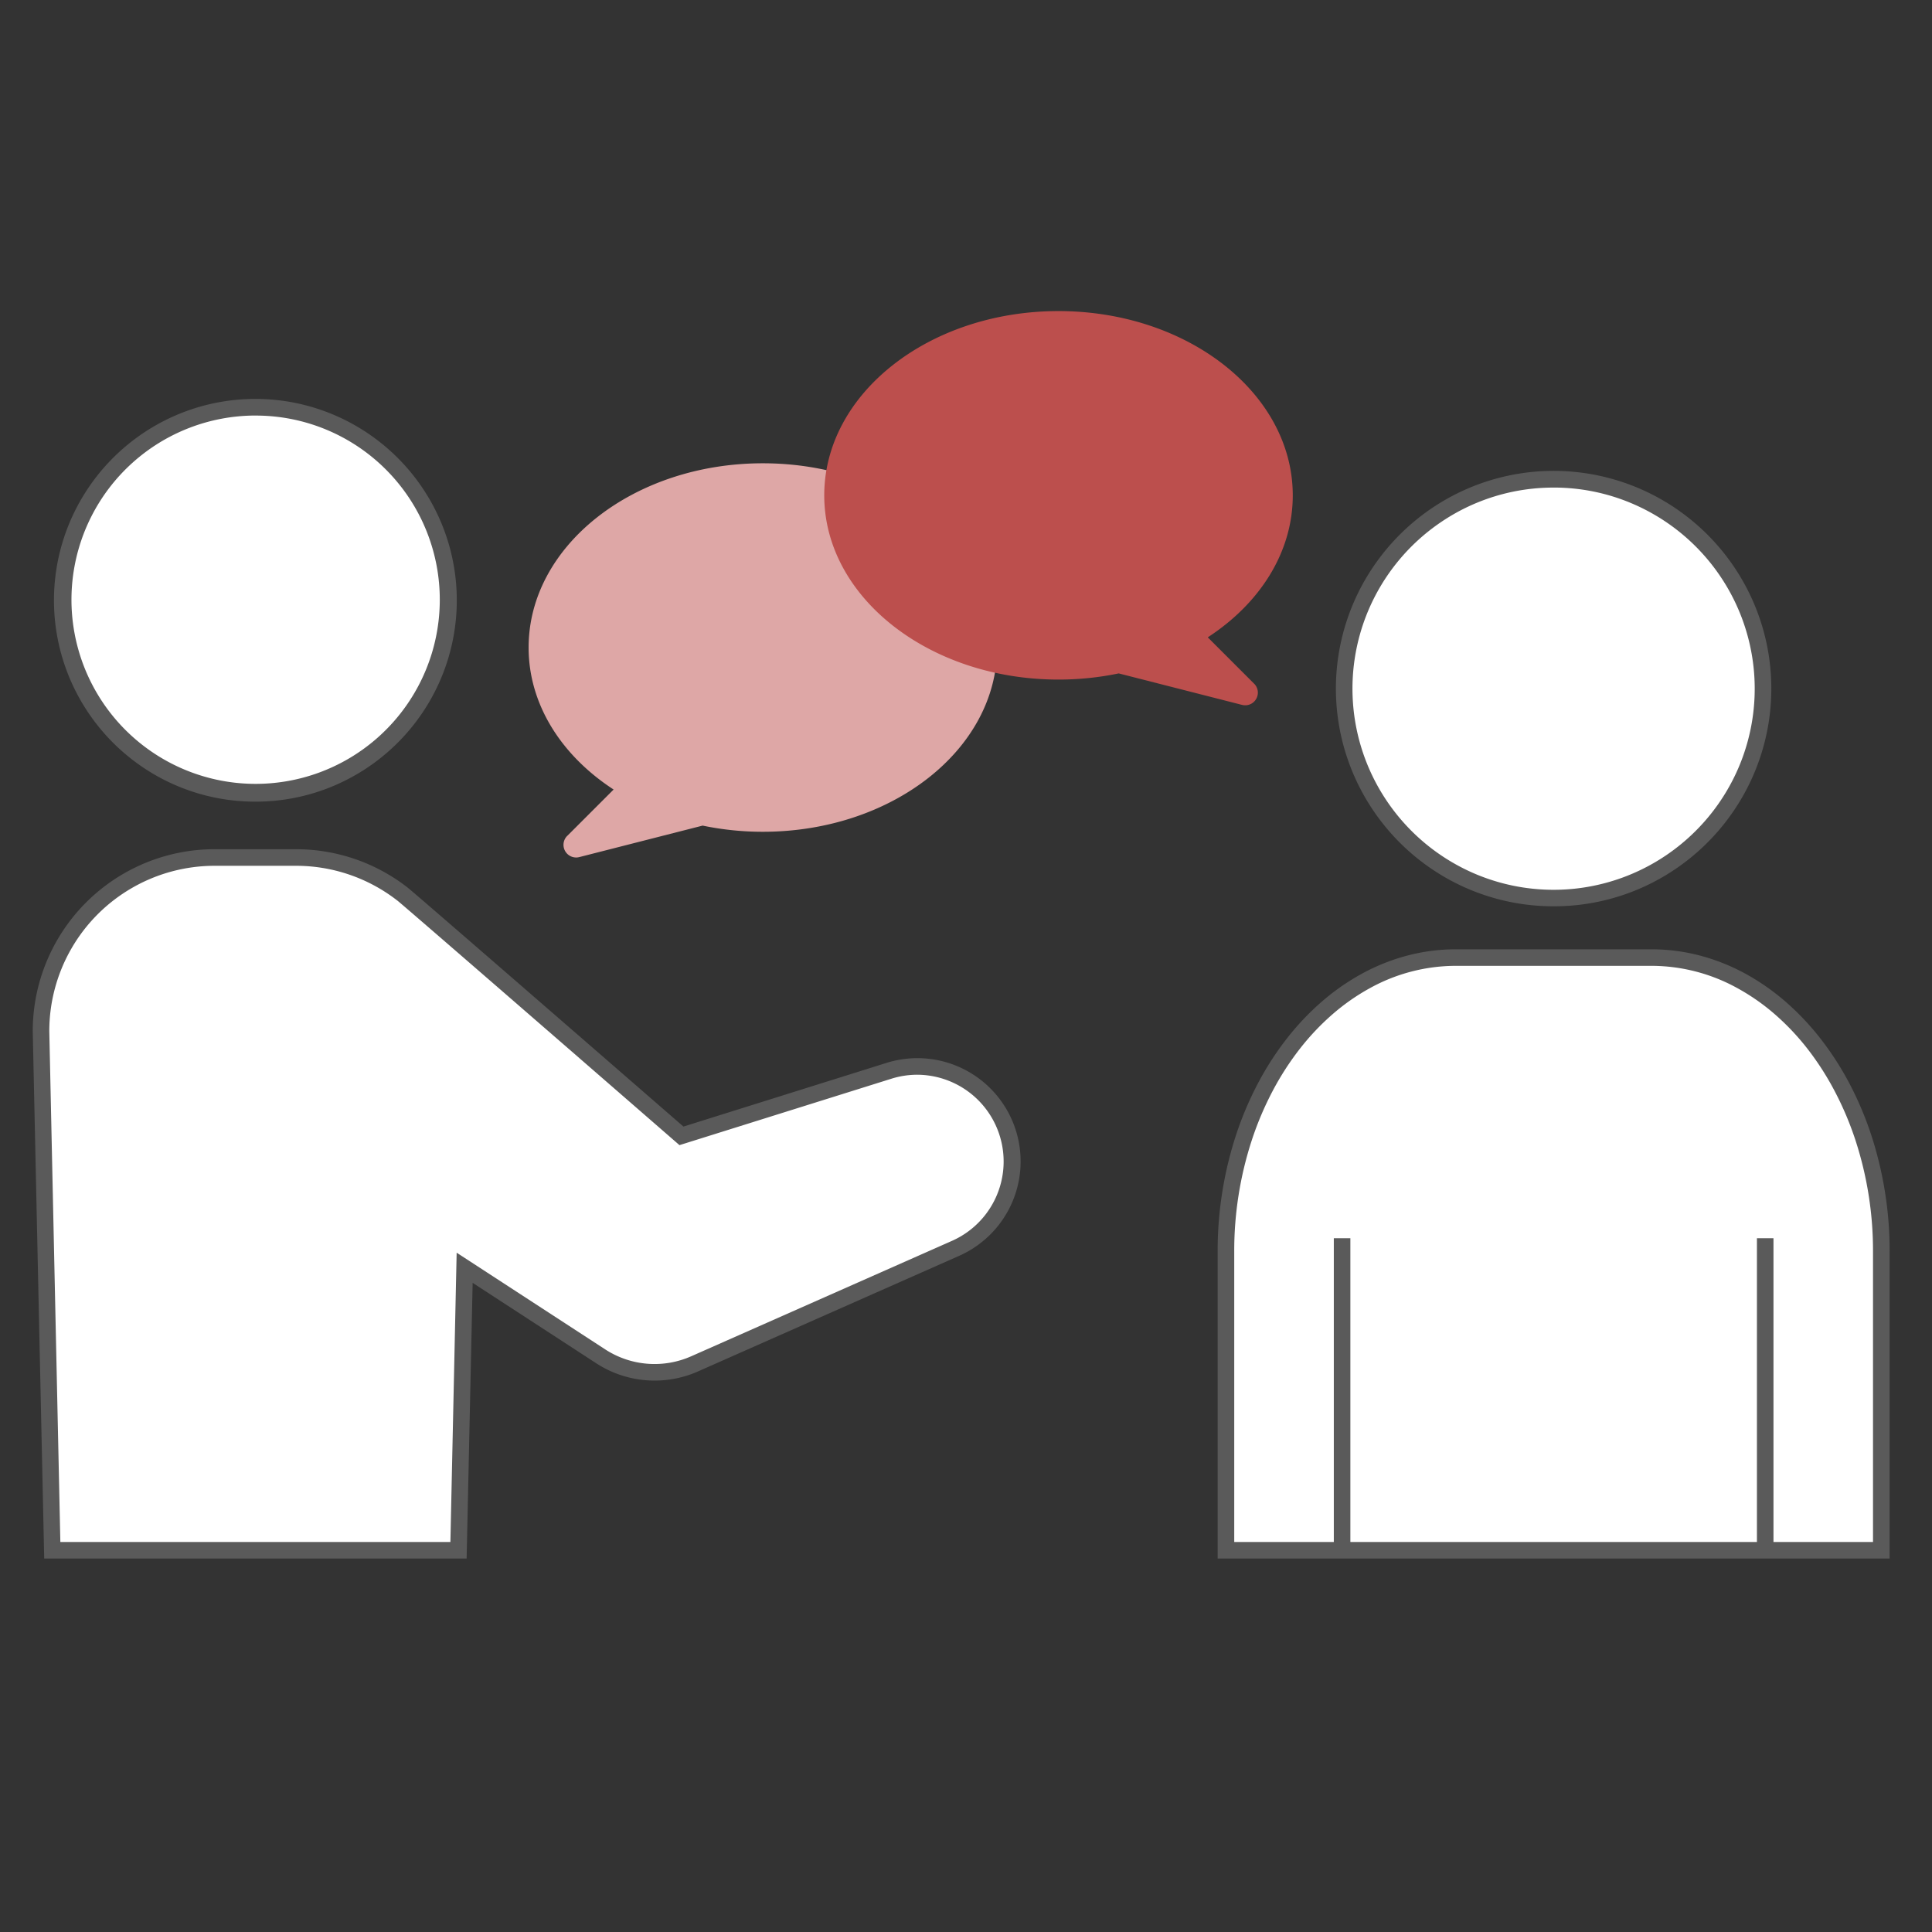 <svg xmlns="http://www.w3.org/2000/svg" xmlns:xlink="http://www.w3.org/1999/xlink" width="118" height="118" viewBox="0 0 118 118">
  <rect x="0" y="0" width="118" height="118" fill="#333333" stroke="none"/>
  <defs>
    <clipPath id="clip-path">
      <rect id="長方形_23027" data-name="長方形 23027" width="113.411" height="76.191" fill="none"/>
    </clipPath>
  </defs>
  <g id="school_reco03" transform="translate(-1187 -2546)">
    <rect id="長方形_23026" data-name="長方形 23026" width="118" height="118" transform="translate(1187 2546)" fill="#568917" opacity="0"/>
    <g id="グループ_6405" data-name="グループ 6405" transform="translate(1189 2547)">
      <g id="グループ_6404" data-name="グループ 6404" transform="translate(0 18)" clip-path="url(#clip-path)">
        <path id="パス_2745" data-name="パス 2745" d="M369.169,71.282A12.787,12.787,0,1,0,356.382,58.5a12.786,12.786,0,0,0,12.787,12.786" transform="translate(-276.278 -35.435)" fill="#fff"/>
        <path id="パス_2746" data-name="パス 2746" d="M367.424,70.044a13.233,13.233,0,0,1-7.432-2.27,13.329,13.329,0,0,1-4.815-5.848A13.276,13.276,0,0,1,356.4,49.319,13.33,13.33,0,0,1,362.25,44.5a13.275,13.275,0,0,1,12.606,1.226,13.33,13.33,0,0,1,4.815,5.848,13.276,13.276,0,0,1-1.226,12.606A13.328,13.328,0,0,1,372.6,69,13.209,13.209,0,0,1,367.424,70.044Zm0-25.573a12.221,12.221,0,0,0-6.866,2.1,12.319,12.319,0,0,0-4.45,5.4,12.264,12.264,0,0,0,1.132,11.646,12.319,12.319,0,0,0,5.4,4.45,12.264,12.264,0,0,0,11.646-1.132,12.318,12.318,0,0,0,4.45-5.4,12.264,12.264,0,0,0-1.132-11.646,12.318,12.318,0,0,0-5.4-4.45A12.2,12.2,0,0,0,367.424,44.47Z" transform="translate(-274.534 -33.691)" fill="#5a5a5a"/>
        <path id="パス_2747" data-name="パス 2747" d="M350.216,175.671H338.26c-7.752,0-14.037,8.047-14.037,17.973v18.227h7.094v0h25.842v0h7.094V193.644c0-9.926-6.285-17.973-14.037-17.973" transform="translate(-251.347 -136.186)" fill="#fff"/>
        <path id="パス_2748" data-name="パス 2748" d="M336.516,173.421h11.956a11.674,11.674,0,0,1,2.957.382,12.359,12.359,0,0,1,2.748,1.092,13.953,13.953,0,0,1,2.474,1.719,16.1,16.1,0,0,1,2.145,2.266,18.412,18.412,0,0,1,1.763,2.735,20.515,20.515,0,0,1,1.327,3.13,22.766,22.766,0,0,1,1.129,7.154v18.733H321.973V191.9a22.765,22.765,0,0,1,1.129-7.154,20.506,20.506,0,0,1,1.327-3.13,18.408,18.408,0,0,1,1.763-2.735,16.106,16.106,0,0,1,2.145-2.266,13.955,13.955,0,0,1,2.474-1.719,12.359,12.359,0,0,1,2.747-1.092A11.674,11.674,0,0,1,336.516,173.421ZM362,209.621V191.9a21.756,21.756,0,0,0-1.078-6.837,19.5,19.5,0,0,0-1.261-2.976A17.388,17.388,0,0,0,358,179.5a15.092,15.092,0,0,0-2.01-2.123,12.942,12.942,0,0,0-2.294-1.595,10.869,10.869,0,0,0-5.223-1.351H336.516a10.869,10.869,0,0,0-5.223,1.351A12.944,12.944,0,0,0,329,177.379a15.092,15.092,0,0,0-2.01,2.123,17.394,17.394,0,0,0-1.665,2.585,19.5,19.5,0,0,0-1.261,2.976,21.755,21.755,0,0,0-1.078,6.837v17.721h6.082V191.067h1.011v18.554h24.831V191.067h1.011v18.554Z" transform="translate(-249.603 -134.441)" fill="#5a5a5a"/>
        <path id="パス_2749" data-name="パス 2749" d="M19.83,49.719A11.791,11.791,0,1,0,8.039,37.928,11.791,11.791,0,0,0,19.83,49.719" transform="translate(-6.232 -20.262)" fill="#fff"/>
        <path id="パス_2750" data-name="パス 2750" d="M18.086,48.48a12.242,12.242,0,0,1-6.876-2.1,12.331,12.331,0,0,1-4.455-5.41A12.281,12.281,0,0,1,7.889,29.308a12.331,12.331,0,0,1,5.41-4.455,12.281,12.281,0,0,1,11.662,1.134,12.331,12.331,0,0,1,4.455,5.41,12.281,12.281,0,0,1-1.134,11.662,12.331,12.331,0,0,1-5.41,4.455A12.22,12.22,0,0,1,18.086,48.48Zm0-23.582a11.248,11.248,0,1,0,4.393.887A11.214,11.214,0,0,0,18.086,24.9Z" transform="translate(-4.488 -18.518)" fill="#5a5a5a"/>
        <path id="パス_2751" data-name="パス 2751" d="M54.035,161.5l-12.667,3.973S24.578,150.883,24.312,150.7a10.57,10.57,0,0,0-6.5-2.223H12.87A10.62,10.62,0,0,0,2.25,159.1l.686,31.693H27.748l.373-17.255,8.34,5.428a6.041,6.041,0,0,0,5.713.439l15.944-7.057A5.8,5.8,0,0,0,54.035,161.5" transform="translate(-1.744 -115.103)" fill="#fff"/>
        <path id="パス_2752" data-name="パス 2752" d="M11.125,146.226H16.07a11.075,11.075,0,0,1,6.807,2.328c.117.09.86.716,8.65,7.477,3.645,3.163,7.306,6.345,8.215,7.135l12.4-3.888a6.3,6.3,0,0,1,1.888-.291h0a6.307,6.307,0,0,1,2.55,12.075l-15.944,7.057a6.543,6.543,0,0,1-6.19-.476l0,0-7.578-4.932L26.5,189.55H.7l-.7-32.2a11.116,11.116,0,0,1,11.125-11.125Zm11.145,3.138h0l-.011-.008a10.064,10.064,0,0,0-6.188-2.117H11.125A10.1,10.1,0,0,0,1.011,157.346l.675,31.192H25.509l.382-17.669,9.1,5.923a5.531,5.531,0,0,0,5.234.4l15.944-7.057A5.3,5.3,0,0,0,54.028,160h0a5.294,5.294,0,0,0-1.586.244L39.5,164.3l-.213-.185C33.594,159.162,22.737,149.734,22.271,149.364Z" transform="translate(0 -113.359)" fill="#5a5a5a"/>
        <path id="パス_2753" data-name="パス 2753" d="M137.1,64.115l2.829-2.829c-3.171-2.064-5.191-5.183-5.191-8.673,0-6.215,6.405-11.253,14.307-11.253s14.307,5.038,14.307,11.253-6.405,11.253-14.307,11.253a18,18,0,0,1-3.678-.377l-7.528,1.922a.773.773,0,0,1-.738-1.3" transform="translate(-104.452 -32.064)" fill="#dea7a6"/>
        <path id="パス_2754" data-name="パス 2754" d="M241.326,22.754,238.5,19.926c3.171-2.064,5.191-5.183,5.191-8.673C243.689,5.038,237.284,0,229.382,0s-14.307,5.038-14.307,11.253,6.405,11.253,14.307,11.253a18,18,0,0,0,3.678-.377l7.528,1.922a.773.773,0,0,0,.738-1.3" transform="translate(-166.733)" fill="#bc4f4d"/>
      </g>
    </g>
  </g>
</svg>
